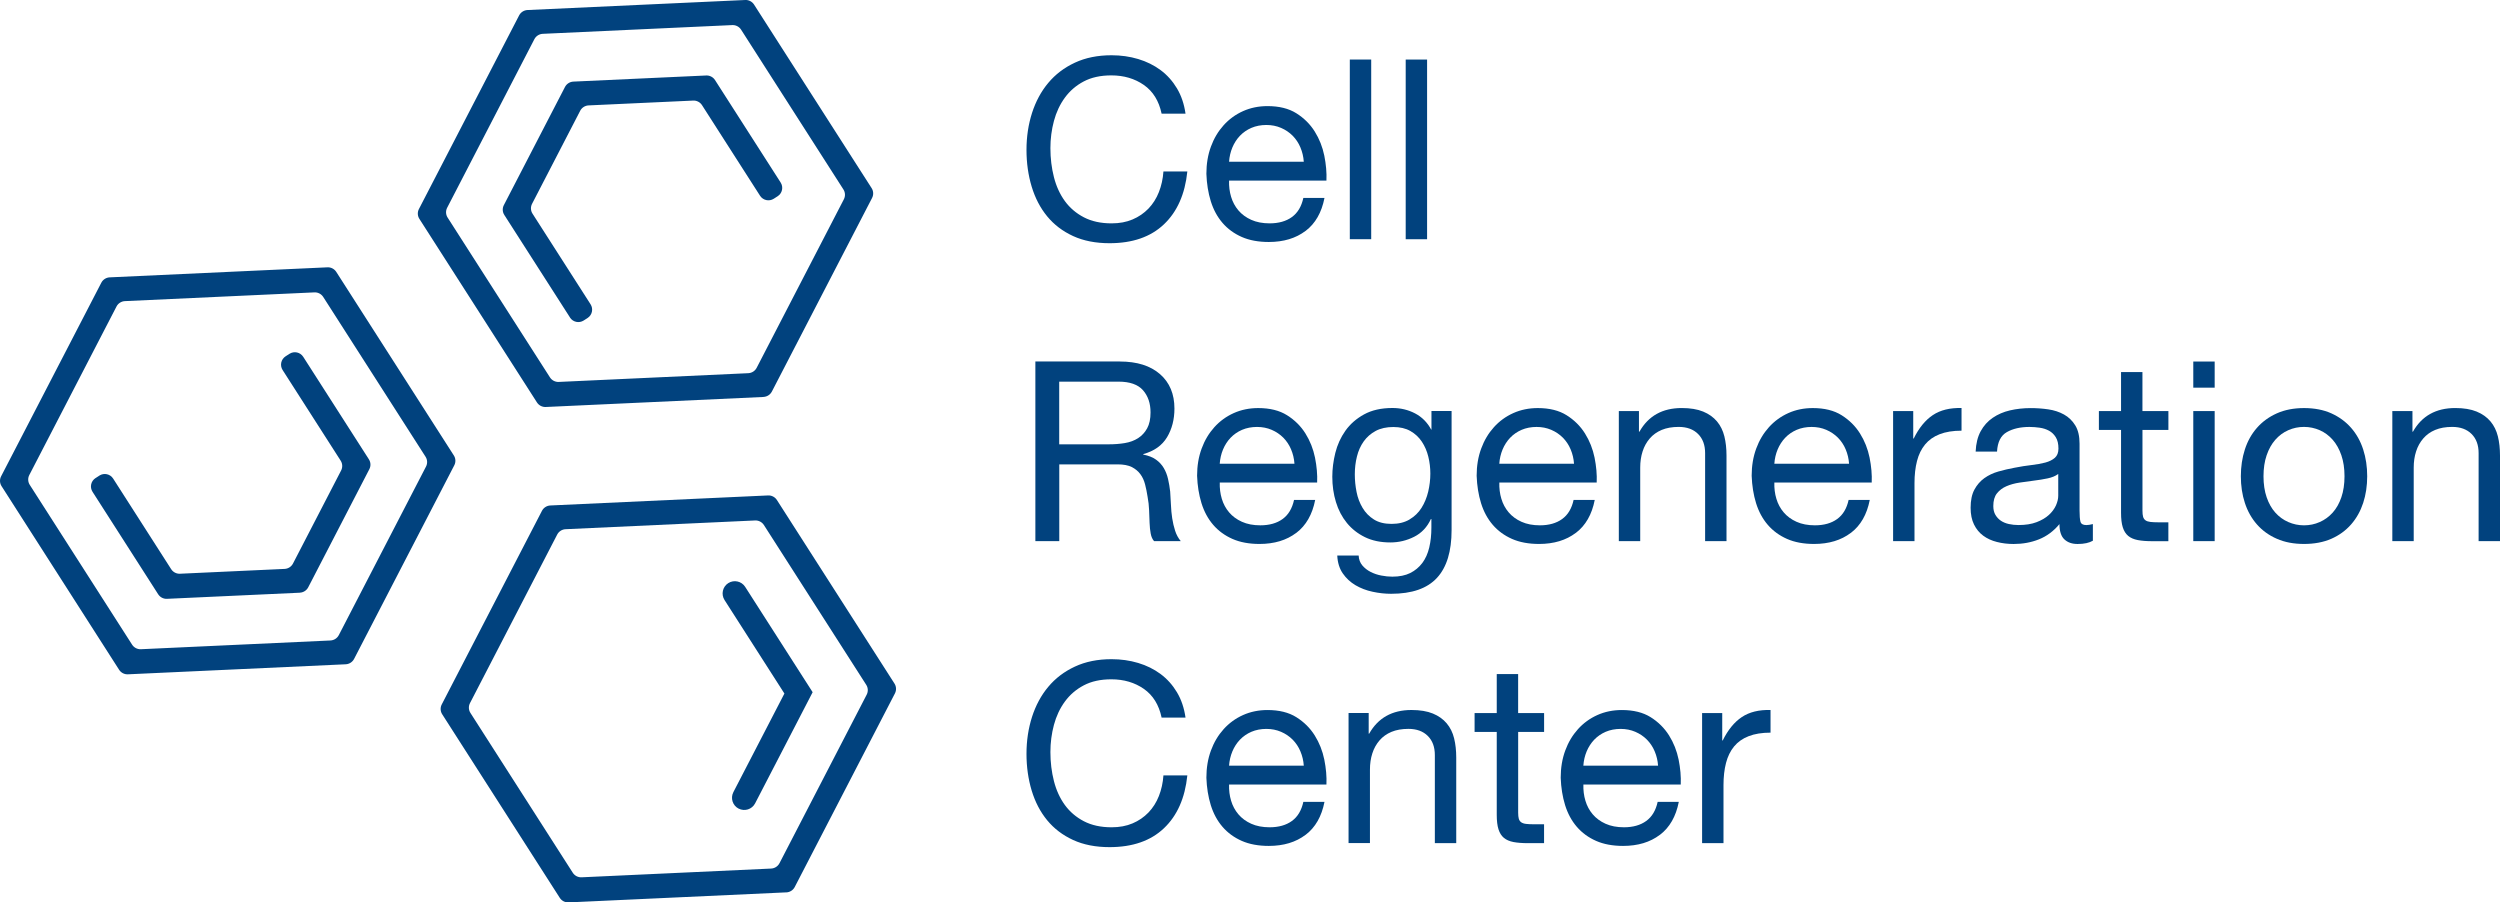 <svg xmlns="http://www.w3.org/2000/svg" id="Ebene_1" data-name="Ebene 1" viewBox="0 0 715.32 258.21"><defs><style>      .cls-1 {        fill: #01427e;      }    </style></defs><g><g><path class="cls-1" d="M98.91,190.07l-62.31,2.87c-1.01.05-1.97-.45-2.52-1.3L.45,139.11c-.55-.85-.6-1.93-.13-2.83l28.67-55.39c.47-.9,1.38-1.48,2.39-1.53l62.31-2.87c1.01-.05,1.97.45,2.52,1.3l33.64,52.52c.55.85.6,1.93.13,2.83l-28.67,55.4c-.47.9-1.38,1.48-2.39,1.53h-.01ZM40.32,185.76l54.23-2.5c1.01-.05,1.92-.63,2.39-1.53l24.95-48.22c.47-.9.42-1.98-.13-2.83l-29.28-45.72c-.55-.85-1.51-1.35-2.52-1.3l-54.23,2.5c-1.01.05-1.92.63-2.39,1.53l-24.95,48.22c-.47.9-.42,1.98.13,2.83l29.28,45.72c.55.85,1.51,1.35,2.52,1.3Z"></path><path class="cls-1" d="M85.79,169.59l-38.01,1.75c-1.01.05-1.97-.45-2.52-1.3l-18.79-29.33c-.84-1.32-.46-3.07.86-3.92l1.12-.72c1.32-.84,3.07-.46,3.92.86l16.61,25.93c.55.85,1.51,1.35,2.52,1.3l29.94-1.38c1.01-.05,1.92-.63,2.39-1.53l13.77-26.62c.47-.9.42-1.98-.13-2.83l-16.61-25.93c-.84-1.32-.46-3.07.86-3.92l1.12-.72c1.32-.84,3.07-.46,3.92.86l18.79,29.33c.55.85.6,1.93.13,2.83l-17.49,33.8c-.47.9-1.38,1.48-2.39,1.53h-.01Z"></path></g><g><path class="cls-1" d="M218.47,113.58l-62.31,2.87c-1.01.05-1.97-.45-2.52-1.3l-33.64-52.52c-.55-.85-.6-1.93-.13-2.83l28.67-55.4c.47-.9,1.38-1.48,2.39-1.53L213.23,0c1.01-.05,1.97.45,2.52,1.3l33.64,52.52c.55.85.6,1.93.13,2.83l-28.67,55.39c-.47.9-1.38,1.48-2.39,1.53h0ZM159.88,109.28l54.23-2.5c1.01-.05,1.92-.63,2.39-1.53l24.95-48.22c.47-.9.42-1.98-.13-2.83l-29.28-45.72c-.55-.85-1.51-1.35-2.52-1.3l-54.23,2.5c-1.01.05-1.92.63-2.39,1.53l-24.95,48.22c-.47.9-.42,1.98.13,2.83l29.28,45.72c.55.85,1.51,1.35,2.52,1.3Z"></path><path class="cls-1" d="M163.09,90.84l-18.79-29.33c-.55-.85-.6-1.93-.13-2.83l17.49-33.8c.47-.9,1.38-1.48,2.39-1.53l38.01-1.75c1.01-.05,1.97.45,2.52,1.3l18.79,29.33c.84,1.32.46,3.07-.86,3.92l-1.12.72c-1.32.84-3.07.46-3.92-.86l-16.61-25.93c-.55-.85-1.51-1.35-2.52-1.3l-29.94,1.38c-1.01.05-1.92.63-2.39,1.53l-13.77,26.62c-.47.9-.42,1.98.13,2.83l16.61,25.93c.84,1.32.46,3.07-.86,3.92l-1.12.72c-1.32.84-3.07.46-3.92-.86h0Z"></path></g><g><path class="cls-1" d="M225,255.33l-62.31,2.87c-1.01.05-1.97-.45-2.52-1.3l-33.64-52.52c-.55-.85-.6-1.93-.13-2.83l28.67-55.39c.47-.9,1.38-1.48,2.39-1.53l62.31-2.87c1.01-.05,1.97.45,2.52,1.3l33.64,52.52c.55.85.6,1.93.13,2.83l-28.67,55.4c-.47.9-1.38,1.48-2.39,1.53h0ZM166.41,251.02l54.23-2.5c1.01-.05,1.92-.63,2.39-1.53l24.95-48.22c.47-.9.42-1.98-.13-2.83l-29.28-45.72c-.55-.85-1.51-1.35-2.52-1.3l-54.23,2.5c-1.01.05-1.92.63-2.39,1.53l-24.95,48.22c-.47.9-.42,1.98.13,2.83l29.28,45.72c.55.85,1.51,1.35,2.52,1.3Z"></path><path class="cls-1" d="M211.34,231.37h0c-1.72-.89-2.39-3-1.5-4.72l14.6-28.21-17.13-26.75c-1.04-1.63-.57-3.79,1.06-4.84h0c1.63-1.04,3.79-.57,4.84,1.06l19.31,30.15-16.46,31.8c-.89,1.72-3,2.39-4.72,1.5h0Z"></path></g></g><g><path class="cls-1" d="M327.29,24.31c-2.62-1.82-5.72-2.74-9.32-2.74-3.07,0-5.7.58-7.88,1.73-2.19,1.15-3.98,2.7-5.4,4.64-1.42,1.94-2.46,4.17-3.13,6.66-.67,2.5-1.01,5.09-1.01,7.78,0,2.93.34,5.7,1.01,8.32s1.72,4.9,3.13,6.84c1.42,1.94,3.23,3.49,5.44,4.64,2.21,1.15,4.85,1.73,7.92,1.73,2.26,0,4.26-.37,6.01-1.12,1.75-.74,3.26-1.78,4.54-3.1,1.27-1.32,2.27-2.89,2.99-4.72.72-1.82,1.15-3.79,1.3-5.9h6.84c-.67,6.48-2.9,11.52-6.7,15.12-3.79,3.6-8.98,5.4-15.55,5.4-3.98,0-7.46-.68-10.44-2.05s-5.45-3.25-7.42-5.65-3.44-5.23-4.43-8.5c-.98-3.26-1.48-6.77-1.48-10.51s.53-7.26,1.58-10.55c1.06-3.29,2.6-6.16,4.64-8.6,2.04-2.45,4.58-4.38,7.63-5.8,3.05-1.42,6.54-2.12,10.48-2.12,2.69,0,5.23.36,7.63,1.08,2.4.72,4.54,1.78,6.41,3.17s3.43,3.13,4.68,5.22c1.25,2.09,2.06,4.5,2.45,7.24h-6.84c-.77-3.65-2.46-6.38-5.08-8.21h0Z"></path><path class="cls-1" d="M373.55,66.07c-2.78,2.11-6.29,3.17-10.51,3.17-2.98,0-5.56-.48-7.74-1.44s-4.02-2.3-5.51-4.03c-1.49-1.73-2.6-3.79-3.35-6.19-.74-2.4-1.16-5.02-1.26-7.85,0-2.83.43-5.42,1.3-7.78.86-2.35,2.08-4.39,3.64-6.12,1.56-1.73,3.41-3.07,5.54-4.03,2.14-.96,4.48-1.44,7.02-1.44,3.31,0,6.06.68,8.24,2.05s3.94,3.11,5.26,5.22,2.23,4.42,2.74,6.91c.5,2.5.71,4.87.61,7.13h-27.86c-.05,1.63.14,3.18.58,4.64.43,1.46,1.13,2.76,2.09,3.89s2.18,2.03,3.67,2.7c1.49.67,3.24,1.01,5.26,1.01,2.59,0,4.72-.6,6.37-1.8,1.66-1.2,2.75-3.02,3.28-5.47h6.05c-.82,4.18-2.62,7.32-5.4,9.43h-.02ZM372.08,42.17c-.55-1.3-1.3-2.41-2.23-3.35-.94-.94-2.04-1.68-3.31-2.23s-2.68-.83-4.21-.83-3.01.28-4.28.83c-1.27.55-2.36,1.31-3.28,2.27-.91.96-1.63,2.08-2.16,3.35-.53,1.27-.84,2.63-.94,4.07h21.38c-.1-1.44-.42-2.81-.97-4.1h0Z"></path><path class="cls-1" d="M392.34,17.04v51.41h-6.12V17.04h6.12Z"></path><path class="cls-1" d="M408.33,17.04v51.41h-6.12V17.04h6.12Z"></path><path class="cls-1" d="M320.42,103.44c4.9,0,8.72,1.2,11.48,3.6s4.14,5.69,4.14,9.86c0,3.12-.71,5.86-2.12,8.21-1.42,2.35-3.68,3.96-6.8,4.82v.14c1.49.29,2.7.77,3.64,1.44s1.68,1.48,2.23,2.41c.55.94.96,1.98,1.22,3.13.26,1.15.47,2.35.61,3.6.1,1.25.17,2.52.22,3.82s.17,2.57.36,3.82c.19,1.25.47,2.44.83,3.56.36,1.13.9,2.12,1.62,2.99h-7.63c-.48-.53-.8-1.25-.97-2.16s-.28-1.93-.32-3.06c-.05-1.13-.1-2.34-.14-3.64-.05-1.3-.19-2.57-.43-3.82-.19-1.25-.43-2.44-.72-3.56-.29-1.13-.74-2.11-1.37-2.95-.62-.84-1.44-1.51-2.45-2.02-1.01-.5-2.35-.76-4.03-.76h-16.7v21.96h-6.84v-51.41h24.19l-.02.02ZM321.86,126.77c1.44-.24,2.7-.71,3.78-1.4,1.08-.7,1.94-1.63,2.59-2.81s.97-2.7.97-4.57c0-2.59-.72-4.7-2.16-6.34-1.44-1.63-3.77-2.45-6.98-2.45h-16.99v17.93h14.26c1.58,0,3.1-.12,4.54-.36h-.01Z"></path><path class="cls-1" d="M370.89,152.47c-2.78,2.11-6.29,3.17-10.51,3.17-2.98,0-5.56-.48-7.74-1.44s-4.02-2.3-5.51-4.03c-1.49-1.73-2.6-3.79-3.35-6.19-.74-2.4-1.16-5.02-1.26-7.85,0-2.83.43-5.42,1.3-7.78.86-2.35,2.08-4.39,3.64-6.12,1.56-1.73,3.41-3.07,5.54-4.03,2.14-.96,4.48-1.44,7.02-1.44,3.31,0,6.06.68,8.24,2.05s3.94,3.11,5.26,5.22,2.23,4.42,2.74,6.91c.5,2.5.71,4.87.61,7.13h-27.86c-.05,1.63.14,3.18.58,4.64.43,1.46,1.13,2.76,2.09,3.89s2.18,2.03,3.67,2.7c1.49.67,3.24,1.01,5.26,1.01,2.59,0,4.72-.6,6.37-1.8,1.66-1.2,2.75-3.02,3.28-5.47h6.05c-.82,4.18-2.62,7.32-5.4,9.43h-.02ZM369.41,128.57c-.55-1.3-1.3-2.41-2.23-3.35-.94-.94-2.04-1.68-3.31-2.23s-2.68-.83-4.21-.83-3.01.28-4.28.83-2.36,1.31-3.28,2.27c-.91.96-1.63,2.08-2.16,3.35-.53,1.27-.84,2.63-.94,4.07h21.38c-.1-1.44-.42-2.81-.97-4.1h0Z"></path><path class="cls-1" d="M411.14,165.36c-2.78,3.02-7.15,4.54-13.1,4.54-1.73,0-3.49-.19-5.29-.58-1.8-.38-3.43-1.01-4.9-1.87-1.46-.86-2.68-1.99-3.64-3.38-.96-1.39-1.49-3.1-1.58-5.11h6.12c.05,1.1.4,2.04,1.04,2.81.65.77,1.44,1.39,2.38,1.87s1.96.83,3.06,1.04c1.1.22,2.16.32,3.17.32,2.02,0,3.72-.35,5.11-1.04,1.39-.7,2.54-1.66,3.46-2.88.91-1.22,1.57-2.7,1.98-4.43s.61-3.62.61-5.69v-2.45h-.14c-1.06,2.3-2.65,4-4.79,5.08s-4.4,1.62-6.8,1.62c-2.78,0-5.21-.5-7.27-1.51s-3.79-2.36-5.18-4.07c-1.39-1.7-2.44-3.7-3.13-5.98-.7-2.28-1.04-4.69-1.04-7.24,0-2.21.29-4.48.86-6.81.58-2.33,1.54-4.44,2.88-6.34,1.34-1.9,3.12-3.46,5.33-4.68s4.92-1.84,8.14-1.84c2.35,0,4.51.52,6.48,1.55,1.97,1.03,3.5,2.58,4.61,4.64h.07v-5.33h5.76v34.06c0,6.1-1.39,10.66-4.18,13.68l-.02.02ZM403.32,148.62c1.42-.84,2.56-1.94,3.42-3.31.86-1.37,1.5-2.92,1.91-4.64.41-1.73.61-3.46.61-5.18,0-1.63-.19-3.24-.58-4.82-.38-1.58-1-3.01-1.84-4.28s-1.93-2.29-3.28-3.06c-1.34-.77-2.98-1.15-4.9-1.15s-3.65.37-5.04,1.12-2.53,1.74-3.42,2.99-1.54,2.69-1.94,4.32c-.41,1.63-.61,3.34-.61,5.11s.17,3.36.5,5.04.91,3.2,1.73,4.57c.82,1.37,1.9,2.47,3.24,3.31s3.02,1.26,5.04,1.26,3.73-.42,5.15-1.26v-.02Z"></path><path class="cls-1" d="M450.88,152.47c-2.78,2.11-6.29,3.17-10.51,3.17-2.98,0-5.56-.48-7.74-1.44s-4.02-2.3-5.51-4.03c-1.49-1.73-2.6-3.79-3.35-6.19-.74-2.4-1.16-5.02-1.26-7.85,0-2.83.43-5.42,1.3-7.78.86-2.35,2.08-4.39,3.64-6.12,1.56-1.73,3.41-3.07,5.54-4.03,2.14-.96,4.48-1.44,7.02-1.44,3.31,0,6.06.68,8.24,2.05s3.94,3.11,5.26,5.22,2.23,4.42,2.74,6.91c.5,2.5.71,4.87.61,7.13h-27.86c-.05,1.63.14,3.18.58,4.64.43,1.46,1.13,2.76,2.09,3.89s2.18,2.03,3.67,2.7c1.49.67,3.24,1.01,5.26,1.01,2.59,0,4.72-.6,6.37-1.8,1.66-1.2,2.75-3.02,3.28-5.47h6.05c-.82,4.18-2.62,7.32-5.4,9.43h-.02ZM449.4,128.57c-.55-1.3-1.3-2.41-2.23-3.35-.94-.94-2.04-1.68-3.31-2.23s-2.68-.83-4.21-.83-3.01.28-4.28.83-2.36,1.31-3.28,2.27c-.91.96-1.63,2.08-2.16,3.35-.53,1.27-.84,2.63-.94,4.07h21.38c-.1-1.44-.42-2.81-.97-4.1h0Z"></path><path class="cls-1" d="M468.95,117.62v5.9h.14c2.54-4.51,6.58-6.77,12.1-6.77,2.45,0,4.49.34,6.12,1.01,1.63.67,2.95,1.61,3.96,2.81,1.01,1.2,1.71,2.63,2.12,4.28.41,1.66.61,3.49.61,5.51v24.48h-6.12v-25.2c0-2.3-.67-4.13-2.02-5.47-1.34-1.34-3.19-2.02-5.54-2.02-1.87,0-3.49.29-4.86.86-1.37.58-2.51,1.39-3.42,2.45s-1.6,2.29-2.05,3.71c-.46,1.42-.68,2.96-.68,4.64v21.02h-6.12v-37.22h5.76,0Z"></path><path class="cls-1" d="M529.57,152.47c-2.78,2.11-6.29,3.17-10.51,3.17-2.98,0-5.56-.48-7.74-1.44s-4.02-2.3-5.51-4.03c-1.49-1.73-2.6-3.79-3.35-6.19-.74-2.4-1.16-5.02-1.26-7.85,0-2.83.43-5.42,1.3-7.78.86-2.35,2.08-4.39,3.64-6.12,1.56-1.73,3.41-3.07,5.54-4.03s4.47-1.44,7.02-1.44c3.31,0,6.06.68,8.24,2.05s3.94,3.11,5.26,5.22,2.23,4.42,2.74,6.91c.5,2.5.71,4.87.61,7.13h-27.86c-.05,1.63.14,3.18.58,4.64.43,1.46,1.13,2.76,2.09,3.89s2.18,2.03,3.67,2.7,3.24,1.01,5.26,1.01c2.59,0,4.72-.6,6.37-1.8,1.66-1.2,2.75-3.02,3.28-5.47h6.05c-.82,4.18-2.62,7.32-5.4,9.43h-.02ZM528.1,128.57c-.55-1.3-1.3-2.41-2.23-3.35-.94-.94-2.04-1.68-3.31-2.23s-2.68-.83-4.21-.83-3.01.28-4.28.83-2.37,1.31-3.28,2.27-1.63,2.08-2.16,3.35c-.53,1.27-.84,2.63-.94,4.07h21.38c-.1-1.44-.42-2.81-.97-4.1h0Z"></path><path class="cls-1" d="M547.43,117.62v7.85h.14c1.49-3.02,3.31-5.26,5.47-6.7,2.16-1.44,4.9-2.11,8.21-2.02v6.48c-2.45,0-4.54.34-6.26,1.01-1.73.67-3.12,1.66-4.18,2.95-1.06,1.3-1.83,2.87-2.3,4.72-.48,1.85-.72,3.97-.72,6.37v16.56h-6.12v-37.22h5.76,0Z"></path><path class="cls-1" d="M598.84,154.71c-1.06.62-2.52.94-4.39.94-1.58,0-2.84-.44-3.78-1.33s-1.4-2.34-1.4-4.36c-1.68,2.02-3.64,3.47-5.87,4.36s-4.64,1.33-7.24,1.33c-1.68,0-3.28-.19-4.79-.58-1.51-.38-2.82-.98-3.92-1.8-1.11-.82-1.98-1.88-2.63-3.2-.65-1.32-.97-2.92-.97-4.79,0-2.11.36-3.84,1.08-5.18s1.67-2.44,2.84-3.28c1.18-.84,2.52-1.48,4.03-1.91,1.51-.43,3.06-.79,4.64-1.08,1.68-.33,3.28-.59,4.79-.76,1.51-.17,2.84-.41,4-.72,1.15-.31,2.06-.77,2.74-1.37.67-.6,1.01-1.48,1.01-2.63,0-1.34-.25-2.42-.76-3.24-.5-.82-1.15-1.44-1.94-1.87s-1.68-.72-2.66-.86-1.96-.22-2.92-.22c-2.59,0-4.75.49-6.48,1.48-1.73.98-2.66,2.84-2.81,5.58h-6.12c.1-2.3.58-4.25,1.44-5.83s2.02-2.87,3.46-3.85c1.44-.98,3.08-1.69,4.93-2.12s3.83-.65,5.94-.65c1.68,0,3.35.12,5,.36,1.66.24,3.16.73,4.5,1.47s2.42,1.79,3.24,3.13,1.22,3.09,1.22,5.24v19.11c0,1.44.08,2.49.25,3.16s.73,1,1.69,1c.53,0,1.15-.1,1.87-.29v4.75h0ZM588.9,135.63c-.77.57-1.78.99-3.02,1.25-1.25.26-2.56.48-3.92.64-1.37.17-2.75.36-4.14.57s-2.64.56-3.74,1.04c-1.11.48-2,1.16-2.7,2.04-.7.88-1.04,2.09-1.04,3.62,0,1,.2,1.85.61,2.54.41.69.94,1.25,1.58,1.68.65.43,1.4.74,2.27.93s1.78.29,2.74.29c2.02,0,3.74-.27,5.18-.82s2.62-1.24,3.53-2.08c.91-.84,1.58-1.74,2.02-2.72.43-.98.65-1.9.65-2.76v-6.23h-.02Z"></path><path class="cls-1" d="M620.44,117.62v5.4h-7.42v23.11c0,.72.06,1.3.18,1.73s.35.77.68,1.01.8.4,1.4.47c.6.07,1.38.11,2.34.11h2.81v5.4h-4.68c-1.58,0-2.94-.11-4.07-.32-1.13-.22-2.04-.61-2.74-1.19s-1.21-1.39-1.55-2.45c-.34-1.06-.5-2.45-.5-4.18v-23.69h-6.34v-5.4h6.34v-11.16h6.12v11.16h7.43Z"></path><path class="cls-1" d="M627.56,110.93v-7.49h6.12v7.49h-6.12ZM633.68,117.62v37.22h-6.12v-37.22s6.12,0,6.12,0Z"></path><path class="cls-1" d="M642.32,128.6c.77-2.38,1.92-4.44,3.46-6.19,1.54-1.75,3.43-3.13,5.69-4.14s4.85-1.51,7.78-1.51,5.58.5,7.81,1.51,4.12,2.39,5.65,4.14c1.54,1.75,2.69,3.82,3.46,6.19.77,2.38,1.15,4.93,1.15,7.67s-.38,5.28-1.15,7.63-1.92,4.4-3.46,6.16c-1.54,1.75-3.42,3.12-5.65,4.1-2.23.98-4.84,1.48-7.81,1.48s-5.52-.49-7.78-1.48c-2.26-.98-4.15-2.35-5.69-4.1s-2.69-3.8-3.46-6.16c-.77-2.35-1.15-4.9-1.15-7.63s.38-5.29,1.15-7.67ZM648.55,142.28c.6,1.75,1.43,3.22,2.48,4.39,1.06,1.18,2.29,2.08,3.71,2.7,1.42.62,2.92.94,4.5.94s3.08-.31,4.5-.94c1.42-.62,2.65-1.52,3.71-2.7s1.88-2.64,2.48-4.39.9-3.75.9-6.01-.3-4.26-.9-6.01c-.6-1.75-1.43-3.23-2.48-4.43-1.06-1.2-2.29-2.11-3.71-2.74-1.42-.62-2.92-.94-4.5-.94s-3.08.31-4.5.94c-1.42.62-2.65,1.54-3.71,2.74s-1.88,2.68-2.48,4.43-.9,3.76-.9,6.01.3,4.26.9,6.01Z"></path><path class="cls-1" d="M690.27,117.62v5.9h.14c2.54-4.51,6.58-6.77,12.1-6.77,2.45,0,4.49.34,6.12,1.01,1.63.67,2.95,1.61,3.96,2.81s1.71,2.63,2.12,4.28c.41,1.66.61,3.49.61,5.51v24.48h-6.12v-25.2c0-2.3-.67-4.13-2.02-5.47-1.34-1.34-3.19-2.02-5.54-2.02-1.87,0-3.49.29-4.86.86s-2.51,1.39-3.42,2.45-1.6,2.29-2.05,3.71c-.46,1.42-.68,2.96-.68,4.64v21.02h-6.12v-37.22h5.76,0Z"></path><path class="cls-1" d="M327.29,197.11c-2.62-1.82-5.72-2.74-9.32-2.74-3.07,0-5.7.58-7.88,1.73-2.19,1.15-3.98,2.7-5.4,4.64-1.42,1.94-2.46,4.17-3.13,6.66-.67,2.5-1.01,5.09-1.01,7.78,0,2.93.34,5.7,1.01,8.32.67,2.62,1.72,4.9,3.13,6.84,1.42,1.94,3.23,3.49,5.44,4.64s4.85,1.73,7.92,1.73c2.26,0,4.26-.37,6.01-1.12,1.75-.74,3.26-1.78,4.54-3.1,1.27-1.32,2.27-2.89,2.99-4.72.72-1.82,1.15-3.79,1.3-5.9h6.84c-.67,6.48-2.9,11.52-6.7,15.12-3.79,3.6-8.98,5.4-15.55,5.4-3.98,0-7.46-.68-10.44-2.05-2.98-1.37-5.45-3.25-7.42-5.65s-3.44-5.23-4.43-8.5c-.98-3.26-1.48-6.77-1.48-10.51s.53-7.26,1.58-10.55c1.06-3.29,2.6-6.16,4.64-8.6,2.04-2.45,4.58-4.38,7.63-5.8,3.05-1.42,6.54-2.12,10.48-2.12,2.69,0,5.23.36,7.63,1.08s4.54,1.78,6.41,3.17,3.43,3.13,4.68,5.22,2.06,4.5,2.45,7.24h-6.84c-.77-3.65-2.46-6.38-5.08-8.21h0Z"></path><path class="cls-1" d="M373.55,238.87c-2.78,2.11-6.29,3.17-10.51,3.17-2.98,0-5.56-.48-7.74-1.44s-4.02-2.3-5.51-4.03c-1.49-1.73-2.6-3.79-3.35-6.19-.74-2.4-1.16-5.02-1.26-7.85,0-2.83.43-5.42,1.3-7.78.86-2.35,2.08-4.39,3.64-6.12,1.56-1.73,3.41-3.07,5.54-4.03,2.14-.96,4.48-1.44,7.02-1.44,3.31,0,6.06.68,8.24,2.05,2.18,1.37,3.94,3.11,5.26,5.22s2.23,4.42,2.74,6.91c.5,2.5.71,4.87.61,7.13h-27.86c-.05,1.63.14,3.18.58,4.64.43,1.46,1.13,2.76,2.09,3.89s2.18,2.03,3.67,2.7c1.49.67,3.24,1.01,5.26,1.01,2.59,0,4.72-.6,6.37-1.8,1.66-1.2,2.75-3.02,3.28-5.47h6.05c-.82,4.18-2.62,7.32-5.4,9.43h-.02ZM372.08,214.97c-.55-1.3-1.3-2.41-2.23-3.35-.94-.94-2.04-1.68-3.31-2.23s-2.68-.83-4.21-.83-3.01.28-4.28.83-2.36,1.31-3.28,2.27c-.91.96-1.63,2.08-2.16,3.35s-.84,2.63-.94,4.07h21.38c-.1-1.44-.42-2.81-.97-4.1h0Z"></path><path class="cls-1" d="M391.62,204.02v5.9h.14c2.54-4.51,6.58-6.77,12.1-6.77,2.45,0,4.49.34,6.12,1.01s2.95,1.61,3.96,2.81c1.01,1.2,1.72,2.63,2.12,4.28.41,1.66.61,3.49.61,5.51v24.48h-6.12v-25.2c0-2.3-.67-4.13-2.02-5.47-1.34-1.34-3.19-2.02-5.54-2.02-1.87,0-3.49.29-4.86.86-1.37.58-2.51,1.39-3.42,2.45s-1.6,2.29-2.05,3.71c-.46,1.42-.68,2.96-.68,4.64v21.02h-6.12v-37.22h5.76,0Z"></path><path class="cls-1" d="M441.81,204.02v5.4h-7.42v23.11c0,.72.06,1.3.18,1.73s.35.77.68,1.01c.34.24.8.4,1.4.47s1.38.11,2.34.11h2.81v5.4h-4.68c-1.58,0-2.94-.11-4.07-.32-1.13-.22-2.04-.61-2.74-1.19-.7-.58-1.21-1.39-1.55-2.45s-.5-2.45-.5-4.18v-23.69h-6.34v-5.4h6.34v-11.16h6.12v11.16h7.43Z"></path><path class="cls-1" d="M474.93,238.87c-2.78,2.11-6.29,3.17-10.51,3.17-2.98,0-5.56-.48-7.74-1.44s-4.02-2.3-5.51-4.03c-1.49-1.73-2.6-3.79-3.35-6.19-.74-2.4-1.16-5.02-1.26-7.85,0-2.83.43-5.42,1.3-7.78.86-2.35,2.08-4.39,3.64-6.12,1.56-1.73,3.41-3.07,5.54-4.03,2.14-.96,4.48-1.44,7.02-1.44,3.31,0,6.06.68,8.24,2.05,2.18,1.37,3.93,3.11,5.26,5.22,1.32,2.11,2.23,4.42,2.74,6.91.5,2.5.71,4.87.61,7.13h-27.86c-.05,1.63.14,3.18.58,4.64.43,1.46,1.13,2.76,2.09,3.89s2.18,2.03,3.67,2.7c1.49.67,3.24,1.01,5.26,1.01,2.59,0,4.72-.6,6.37-1.8,1.66-1.2,2.75-3.02,3.28-5.47h6.05c-.82,4.18-2.62,7.32-5.4,9.43h-.02ZM473.45,214.97c-.55-1.3-1.3-2.41-2.23-3.35s-2.04-1.68-3.31-2.23-2.68-.83-4.21-.83-3.01.28-4.28.83-2.36,1.31-3.28,2.27c-.91.96-1.63,2.08-2.16,3.35s-.84,2.63-.94,4.07h21.38c-.1-1.44-.42-2.81-.97-4.1h0Z"></path><path class="cls-1" d="M492.78,204.02v7.85h.14c1.49-3.02,3.31-5.26,5.47-6.7s4.9-2.11,8.21-2.02v6.48c-2.45,0-4.54.34-6.26,1.01-1.73.67-3.12,1.66-4.18,2.95-1.06,1.3-1.82,2.87-2.3,4.72-.48,1.85-.72,3.97-.72,6.37v16.56h-6.12v-37.22h5.76,0Z"></path></g></svg>